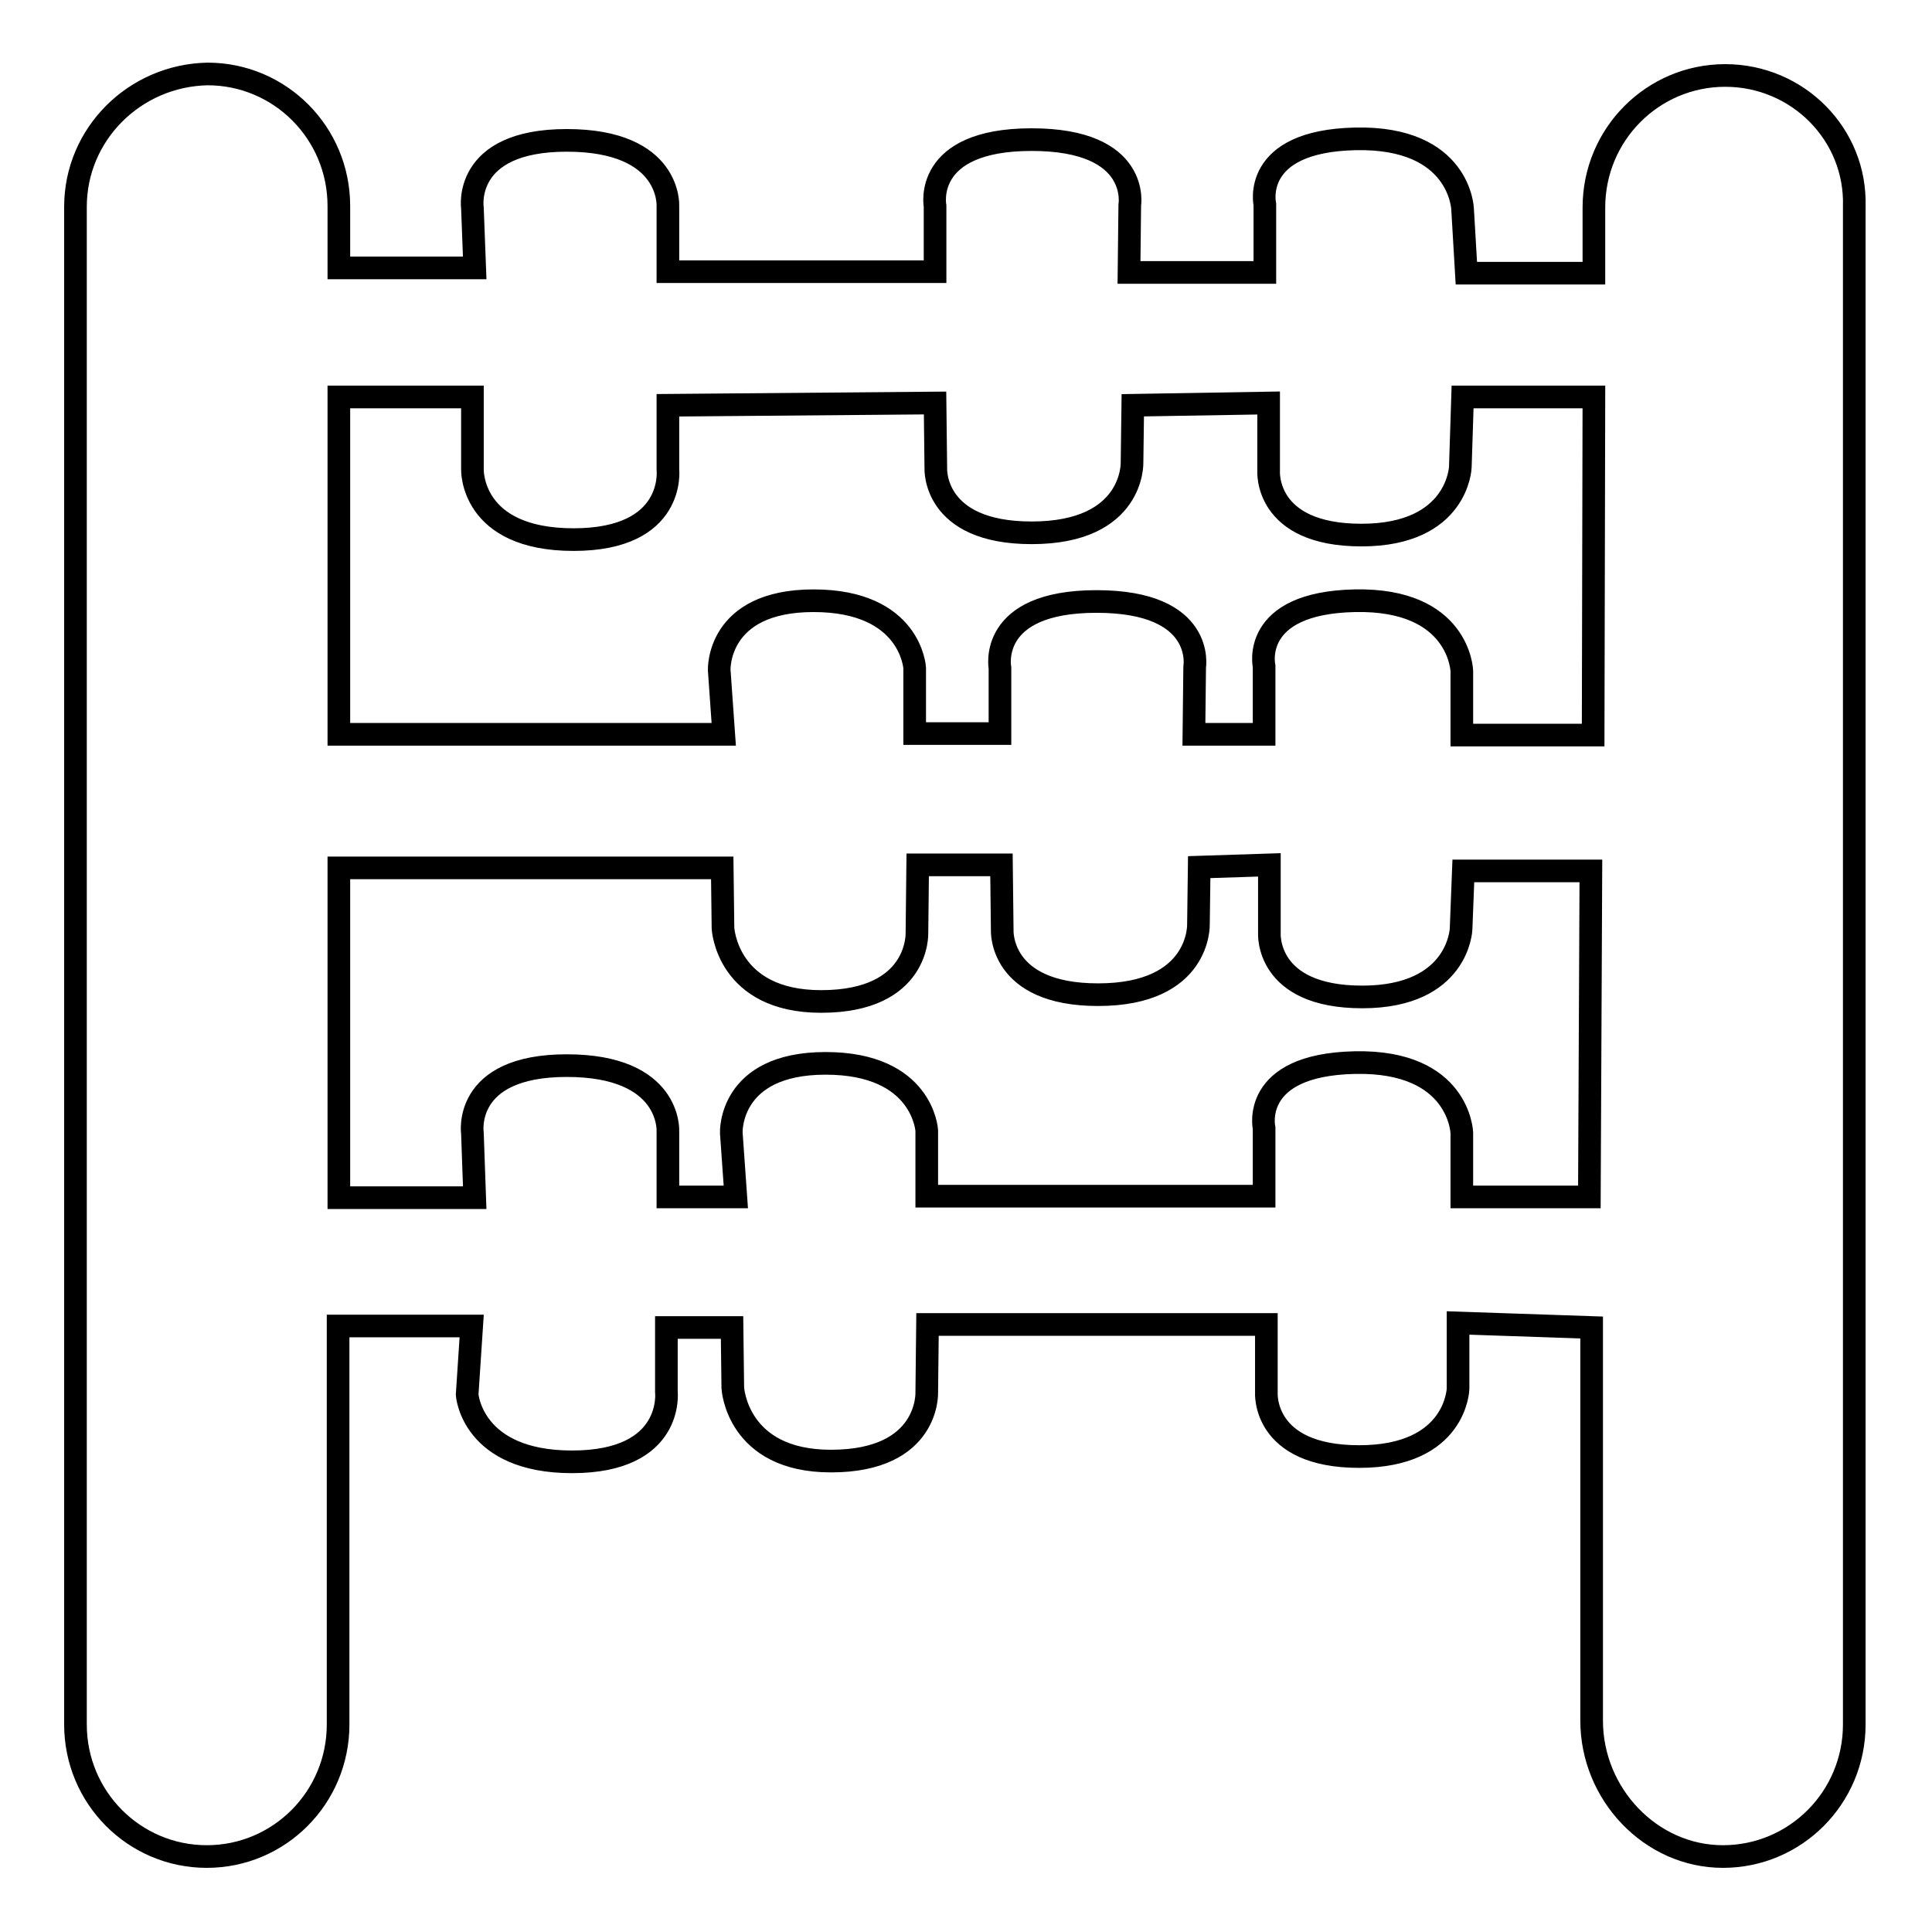 <?xml version="1.0" encoding="utf-8"?>
<!-- Svg Vector Icons : http://www.onlinewebfonts.com/icon -->
<!DOCTYPE svg PUBLIC "-//W3C//DTD SVG 1.1//EN" "http://www.w3.org/Graphics/SVG/1.1/DTD/svg11.dtd">
<svg version="1.1" xmlns="http://www.w3.org/2000/svg" xmlns:xlink="http://www.w3.org/1999/xlink" x="0px" y="0px" viewBox="0 0 256 256" enable-background="new 0 0 256 256" xml:space="preserve">
<g><g><path stroke-width="3" fill-opacity="0" stroke="#000000"  d="M228.6,10c-9.6,0-17.4,7.8-17.4,17.5v8.7h-16.9l-0.5-8.5c0,0-0.3-9.6-14.2-9.3c-13.9,0.3-12,8.7-12,8.7v9h-18l0.1-8.9c0,0,1.5-8.7-13-8.7c-14.5,0-12.8,8.8-12.8,8.8v8.7H88.5v-8.7c0,0,0.5-8.7-13.4-8.7s-12.5,9-12.5,9l0.3,7.9h-18v-8.2c0-9.7-7.8-17.5-17.4-17.5C17.8,10,10,17.8,10,27.4v201.1c0,9.7,7.8,17.5,17.4,17.5c9.6,0,17.4-7.8,17.4-17.5v-52.8h17.7l-0.6,9.1c0,0,0.6,8.9,13.9,8.9c13.6,0,12.5-9.3,12.5-9.3v-8.5h8.7l0.1,8c0,0,0.5,9.7,13,9.7c13.1,0,12.7-9.1,12.7-9.1l0.1-9h44.9v9c0,0-0.6,8.5,12.3,8.5s13.1-9,13.1-9v-8.7l17.7,0.6V228c0,9.7,7.8,18,17.4,18c9.6,0,17.4-7.8,17.4-17.5V27.4C246,17.8,238.2,10,228.6,10z M210.6,158.6h-16.9v-8.5c0,0-0.3-9.6-14.2-9.3c-13.9,0.3-12,8.7-12,8.7v9h-44.7v-8.7c0,0-0.5-8.9-13.4-8.9c-12.9,0-12.5,9.2-12.5,9.2l0.6,8.5h-9v-8.7c0,0,0.5-8.7-13.4-8.7s-12.5,9-12.5,9l0.3,8.5h-18v-43.7h50.8l0.1,8c0,0,0.5,9.7,13,9.7c13.1,0,12.7-9.1,12.7-9.1l0.1-9h11.1l0.1,8.6c0,0-0.5,8.6,12.7,8.6c13.6,0,13.3-9.3,13.3-9.3l0.1-7.6l9.3-0.3v9c0,0-0.6,8.5,12.3,8.5c12.8,0,13.1-9,13.1-9l0.3-7.7h16.9L210.6,158.6L210.6,158.6z M211.1,97.4h-17.4v-8.5c0,0-0.3-9.6-14.2-9.3c-13.9,0.3-12,8.7-12,8.7v9h-9.3l0.1-8.9c0,0,1.5-8.7-13-8.7c-14.5,0-12.8,8.8-12.8,8.8v8.7h-11.3v-8.7c0,0-0.5-8.9-13.4-8.9c-12.9,0-12.5,9.2-12.5,9.2l0.6,8.5H44.9V52.6h17.7v9.6c0,0-0.3,9.3,13.4,9.3c13.6,0,12.5-9.3,12.5-9.3v-8.5l35.4-0.3L124,62c0,0-0.5,8.6,12.7,8.6c13.6,0,13.3-9.3,13.3-9.3l0.1-7.6l18-0.3v9c0,0-0.6,8.5,12.3,8.5c12.8,0,13.1-9,13.1-9l0.3-9.3h17.4L211.1,97.4L211.1,97.4z"/></g></g>
</svg>